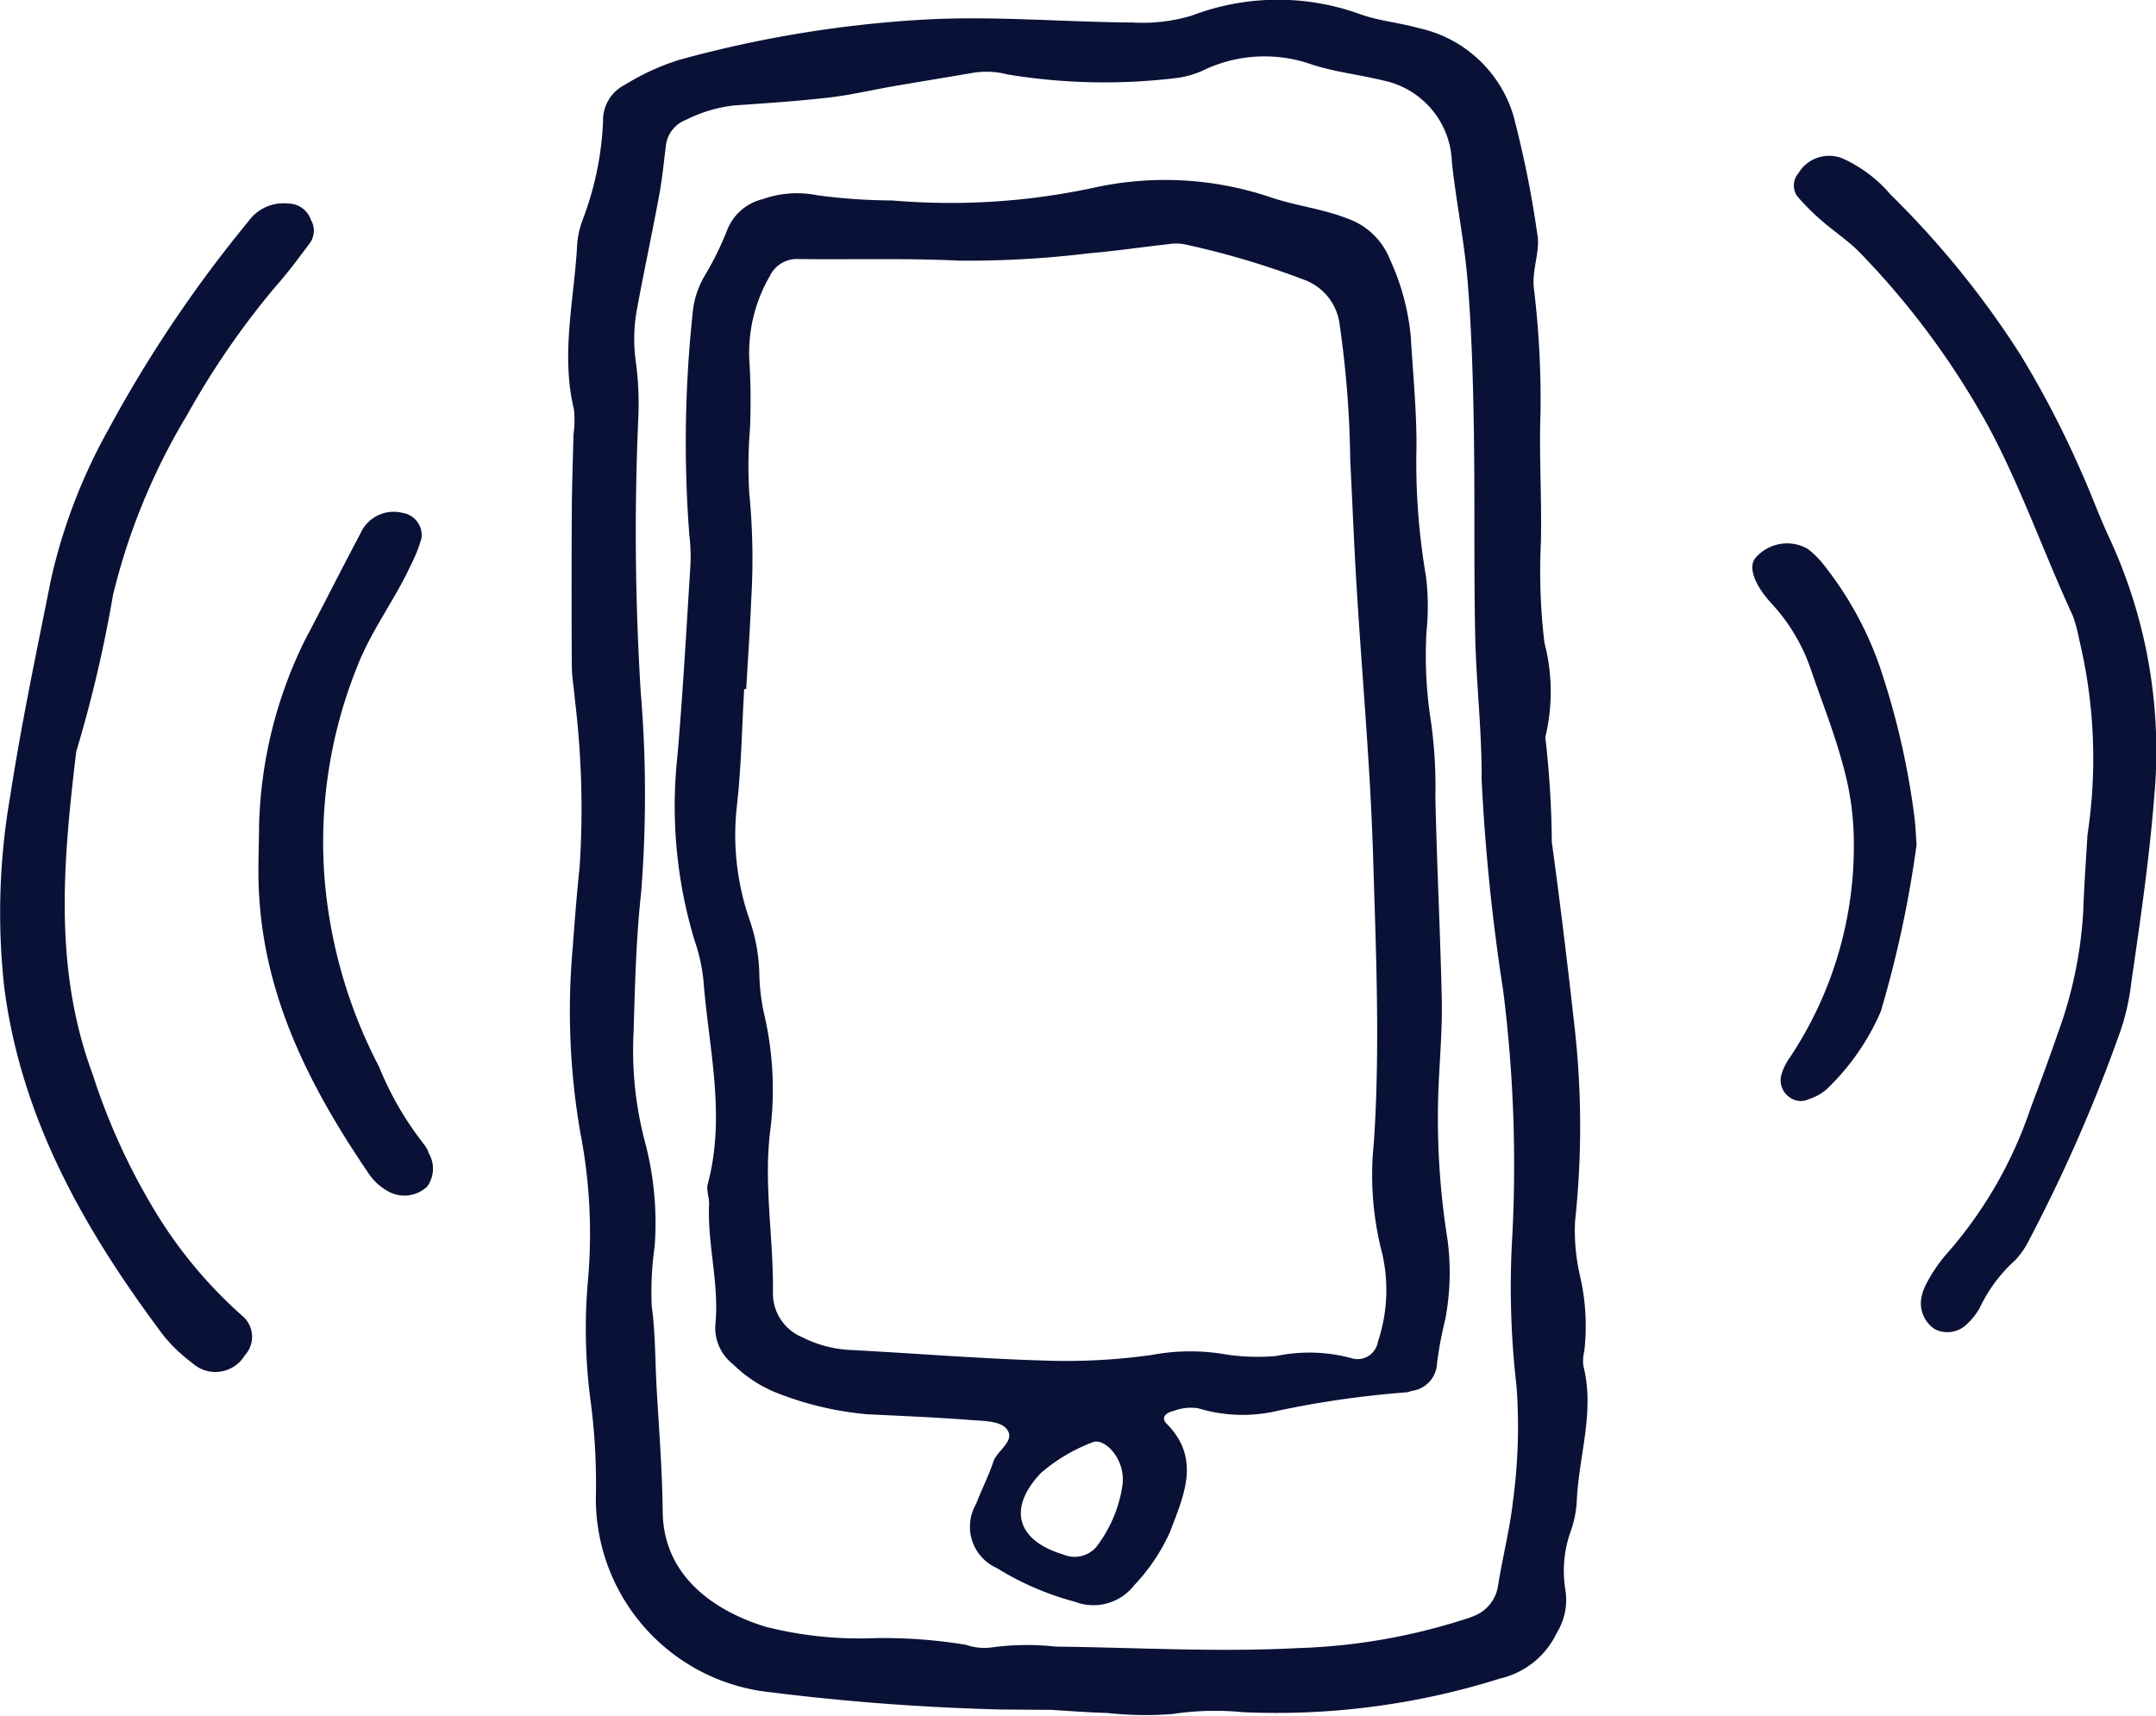 <svg xmlns="http://www.w3.org/2000/svg" width="75.393" height="60"><g data-name="Group 15" fill="#091136"><g data-name="Group 13"><path data-name="Path 28" d="M10.066 7.118a.847.847 0 0 1 .809.575.754.754 0 0 1-.052.827c-.388.514-.77 1.037-1.2 1.516a28.5 28.5 0 0 0-3.082 4.48 22.4 22.4 0 0 0-2.591 6.3 45.5 45.5 0 0 1-1.284 5.466c-.451 3.8-.808 7.577.578 11.3a22.492 22.492 0 0 0 2.368 5.083 15.879 15.879 0 0 0 2.838 3.334.956.956 0 0 1 .111 1.4 1.2 1.2 0 0 1-1.836.27 5.5 5.5 0 0 1-1.015-.971C2.974 43.042.742 39.158.147 34.515a23.757 23.757 0 0 1 .208-6.659c.391-2.544.924-5.066 1.428-7.591a19.483 19.483 0 0 1 2.006-5.24 45.323 45.323 0 0 1 4.9-7.287 1.5 1.5 0 0 1 1.377-.62z"/><path data-name="Path 29" d="M72.997 29.197a17.819 17.819 0 0 0-.286-6.816 5.663 5.663 0 0 0-.226-.844c-1.011-2.184-1.8-4.467-2.938-6.594a28.208 28.208 0 0 0-4.48-6.078c-.4-.421-.9-.744-1.343-1.13a7.591 7.591 0 0 1-.867-.862.652.652 0 0 1 .034-.818 1.248 1.248 0 0 1 1.534-.517 4.754 4.754 0 0 1 1.677 1.257 31.989 31.989 0 0 1 4.527 5.574 33.9 33.9 0 0 1 2.113 4.047c.366.8.661 1.634 1.034 2.43a17.693 17.693 0 0 1 1.55 9.078c-.172 2.168-.489 4.312-.8 6.458a8.016 8.016 0 0 1-.449 1.878 55.4 55.4 0 0 1-3.107 7.079 2.949 2.949 0 0 1-.491.724 5.3 5.3 0 0 0-1.252 1.68 2.209 2.209 0 0 1-.432.551.968.968 0 0 1-1.132.192 1.078 1.078 0 0 1-.482-1.054 1.683 1.683 0 0 1 .163-.5 5.5 5.5 0 0 1 .677-1.023 14.849 14.849 0 0 0 2.984-5.145c.33-.876.655-1.755.96-2.641a14.773 14.773 0 0 0 .886-4.291c.029-.879.095-1.757.146-2.635z"/><path data-name="Path 30" d="M9.06 28.852a15.511 15.511 0 0 1 1.6-6.46c.658-1.244 1.288-2.5 1.95-3.745a1.266 1.266 0 0 1 1.466-.71.789.789 0 0 1 .664.885 5.33 5.33 0 0 1-.387.967c-.566 1.224-1.4 2.3-1.883 3.578a16.415 16.415 0 0 0-1.117 7.4 17.26 17.26 0 0 0 1.9 6.536 11.174 11.174 0 0 0 1.583 2.728 1.025 1.025 0 0 1 .163.311 1.053 1.053 0 0 1-.067 1.16 1.162 1.162 0 0 1-1.3.193 1.962 1.962 0 0 1-.771-.7c-2-2.946-3.595-6.053-3.8-9.7-.052-.823-.005-1.646-.001-2.443z"/><path data-name="Path 31" d="M67.02 29.544a38.687 38.687 0 0 1-1.254 5.838 8.329 8.329 0 0 1-1.9 2.721 1.8 1.8 0 0 1-.611.336.645.645 0 0 1-.667-.06.716.716 0 0 1-.3-.772 1.908 1.908 0 0 1 .3-.621 13.331 13.331 0 0 0 2.237-7.652 9.974 9.974 0 0 0-.386-2.6c-.3-1.129-.741-2.221-1.118-3.33a6.44 6.44 0 0 0-1.336-2.258 4.542 4.542 0 0 1-.338-.407c-.4-.563-.479-1.024-.218-1.274a1.459 1.459 0 0 1 1.774-.277 3.068 3.068 0 0 1 .613.618 12.087 12.087 0 0 1 2.04 3.88 27 27 0 0 1 1.1 4.975c.03.288.043.582.064.883z"/></g><g data-name="Group 14"><path data-name="Path 32" d="M36.745 59.797c-.429 0-1.075-.008-1.72-.011a81.485 81.485 0 0 1-8.394-.643 6.811 6.811 0 0 1-5.795-6.739 22.017 22.017 0 0 0-.174-3.334 19.2 19.2 0 0 1-.093-4.392 18.583 18.583 0 0 0-.277-5.076 24.882 24.882 0 0 1-.263-6.481c.069-.937.141-1.875.241-2.81a31.519 31.519 0 0 0-.162-5.8c-.032-.41-.11-.818-.112-1.227q-.016-2.726 0-5.452c.005-.88.038-1.761.059-2.641a3.544 3.544 0 0 0 .014-.878c-.467-1.94.016-3.856.115-5.78a3.084 3.084 0 0 1 .194-.854 10.908 10.908 0 0 0 .71-3.436 1.388 1.388 0 0 1 .764-1.278 8.324 8.324 0 0 1 1.909-.874 40.941 40.941 0 0 1 8.638-1.41c2.417-.127 4.807.092 7.209.106a5.974 5.974 0 0 0 2.078-.245 8.447 8.447 0 0 1 5.859-.053c.655.241 1.374.3 2.05.49a4.44 4.44 0 0 1 3.323 3.049 36.158 36.158 0 0 1 .835 4.127c.125.608-.184 1.236-.118 1.9a32.447 32.447 0 0 1 .235 4.378c-.054 1.51.049 3.025.013 4.536a21.051 21.051 0 0 0 .124 3.507 6.787 6.787 0 0 1 .031 3.306 34.436 34.436 0 0 1 .227 3.661c.3 2.2.568 4.417.813 6.629a31.027 31.027 0 0 1 0 6.64 7 7 0 0 0 .176 1.92 7.774 7.774 0 0 1 .147 2.624 1.348 1.348 0 0 0-.029.526c.4 1.59-.164 3.131-.233 4.7a3.714 3.714 0 0 1-.2 1.032 4.123 4.123 0 0 0-.2 2.085 2.187 2.187 0 0 1-.3 1.505 2.91 2.91 0 0 1-1.97 1.594 26.039 26.039 0 0 1-9.018 1.181 9.874 9.874 0 0 0-2.456.065 12.219 12.219 0 0 1-2.284-.038c-.578-.015-1.165-.058-1.966-.109zm-13.853-16.2a11.136 11.136 0 0 0-.1 2.1c.127.932.116 1.861.167 2.79.082 1.462.2 2.924.215 4.387.027 2.258 1.821 3.477 3.619 4.023a13.307 13.307 0 0 0 3.823.391 17.88 17.88 0 0 1 3.154.233 2 2 0 0 0 .859.1 9.139 9.139 0 0 1 2.284-.035c2.816.031 5.639.2 8.445.053a21.166 21.166 0 0 0 5.867-1.011 3.233 3.233 0 0 0 .33-.119 1.346 1.346 0 0 0 .83-1.052c.155-.985.409-1.956.52-2.944a19.306 19.306 0 0 0 .126-4.039 29.955 29.955 0 0 1-.146-5.269 48.491 48.491 0 0 0-.326-8.6 70.7 70.7 0 0 1-.748-7.332c.013-1.7-.192-3.393-.226-5.091-.049-2.4-.007-4.811-.047-7.215-.028-1.7-.077-3.4-.214-5.1-.113-1.4-.4-2.783-.552-4.179a3.012 3.012 0 0 0-2.413-2.875c-.853-.212-1.745-.3-2.569-.586a4.964 4.964 0 0 0-3.6.179 3.286 3.286 0 0 1-1 .316 20.8 20.8 0 0 1-5.964-.12 2.923 2.923 0 0 0-1.22-.052c-.925.158-1.851.309-2.776.468-.75.13-1.495.308-2.25.394-1.1.126-2.215.2-3.324.276a5 5 0 0 0-1.675.507 1.1 1.1 0 0 0-.7.933c-.071.583-.131 1.168-.238 1.744-.246 1.323-.53 2.639-.773 3.963a5.756 5.756 0 0 0-.045 1.754 10.928 10.928 0 0 1 .1 1.928 90.818 90.818 0 0 0 .078 9.649 43.606 43.606 0 0 1 .019 7.027c-.181 1.632-.218 3.283-.267 4.927a12.476 12.476 0 0 0 .4 3.82 11.035 11.035 0 0 1 .337 3.657z"/><path data-name="Path 33" d="M31.208 7.011a23.819 23.819 0 0 0 6.994-.436 11.57 11.57 0 0 1 6.23.324c.878.3 1.818.4 2.7.749A2.469 2.469 0 0 1 48.6 9.063a8.261 8.261 0 0 1 .733 2.706c.076 1.285.205 2.57.2 3.855a23.548 23.548 0 0 0 .334 4.545 8.816 8.816 0 0 1 .016 1.929 14.787 14.787 0 0 0 .159 3.154 16.541 16.541 0 0 1 .152 2.631c.05 2.345.17 4.688.223 7.033.021.938-.052 1.879-.1 2.818a26.793 26.793 0 0 0 .3 5.61 8.759 8.759 0 0 1-.079 2.805 13.028 13.028 0 0 0-.288 1.537 1.009 1.009 0 0 1-.887.957.843.843 0 0 1-.168.05 33.633 33.633 0 0 0-4.514.646 5.344 5.344 0 0 1-2.782-.088 1.679 1.679 0 0 0-.851.091c-.234.051-.49.209-.244.457 1.207 1.221.579 2.526.119 3.755a6.679 6.679 0 0 1-1.268 1.894 1.8 1.8 0 0 1-2.059.571 10.02 10.02 0 0 1-2.737-1.18 1.581 1.581 0 0 1-.727-2.24c.187-.494.433-.967.6-1.468.136-.418.823-.756.452-1.176-.245-.277-.869-.262-1.33-.3-1.171-.089-2.346-.137-3.519-.194a11.3 11.3 0 0 1-3.237-.775 4.628 4.628 0 0 1-1.457-.968 1.618 1.618 0 0 1-.625-1.4c.14-1.416-.284-2.8-.22-4.209.011-.231-.105-.483-.048-.695.645-2.4.031-4.772-.152-7.151a6.125 6.125 0 0 0-.308-1.373 16.223 16.223 0 0 1-.6-6.44c.188-2.163.308-4.333.444-6.5a6.255 6.255 0 0 0-.026-1.232 42.373 42.373 0 0 1 .112-7.729 3.1 3.1 0 0 1 .416-1.33 10.842 10.842 0 0 0 .779-1.573 1.78 1.78 0 0 1 1.255-1.12 3.575 3.575 0 0 1 1.916-.136 20.6 20.6 0 0 0 2.624.181zm-5.114 17.086h-.071c-.078 1.348-.1 2.7-.25 4.044a9.041 9.041 0 0 0 .424 3.985 6.178 6.178 0 0 1 .355 1.894 7.118 7.118 0 0 0 .158 1.392 11.629 11.629 0 0 1 .238 4.026c-.265 1.939.111 3.866.08 5.8a1.658 1.658 0 0 0 1.024 1.527 4.152 4.152 0 0 0 1.686.447c2.231.116 4.459.3 6.691.367a21.483 21.483 0 0 0 3.855-.194 7.247 7.247 0 0 1 2.618-.011 7.441 7.441 0 0 0 1.736.048 5.637 5.637 0 0 1 2.6.071.722.722 0 0 0 .946-.569 5.688 5.688 0 0 0 .139-3.131 10.791 10.791 0 0 1-.282-3.812c.225-3.347.075-6.678-.025-10.022-.1-3.286-.409-6.551-.6-9.827-.078-1.347-.13-2.694-.2-4.04a35.643 35.643 0 0 0-.369-4.731 1.909 1.909 0 0 0-1.214-1.566 29.092 29.092 0 0 0-4.209-1.251 1.467 1.467 0 0 0-.525-.009c-.932.1-1.86.242-2.793.32a34.883 34.883 0 0 1-4.563.26c-1.871-.089-3.75-.033-5.625-.056a1.045 1.045 0 0 0-.995.59 5.35 5.35 0 0 0-.716 3.02c.049.765.047 1.522.022 2.285a16.014 16.014 0 0 0-.029 2.286 23.517 23.517 0 0 1 .071 3.7c-.044 1.057-.116 2.107-.177 3.157zm13.145 27.924a1.539 1.539 0 0 0-.429-1.371c-.181-.167-.415-.3-.626-.2a5.974 5.974 0 0 0-1.786 1.066c-1.163 1.226-.858 2.354.776 2.846a1 1 0 0 0 1.24-.366 4.664 4.664 0 0 0 .825-1.97z"/></g></g></svg>